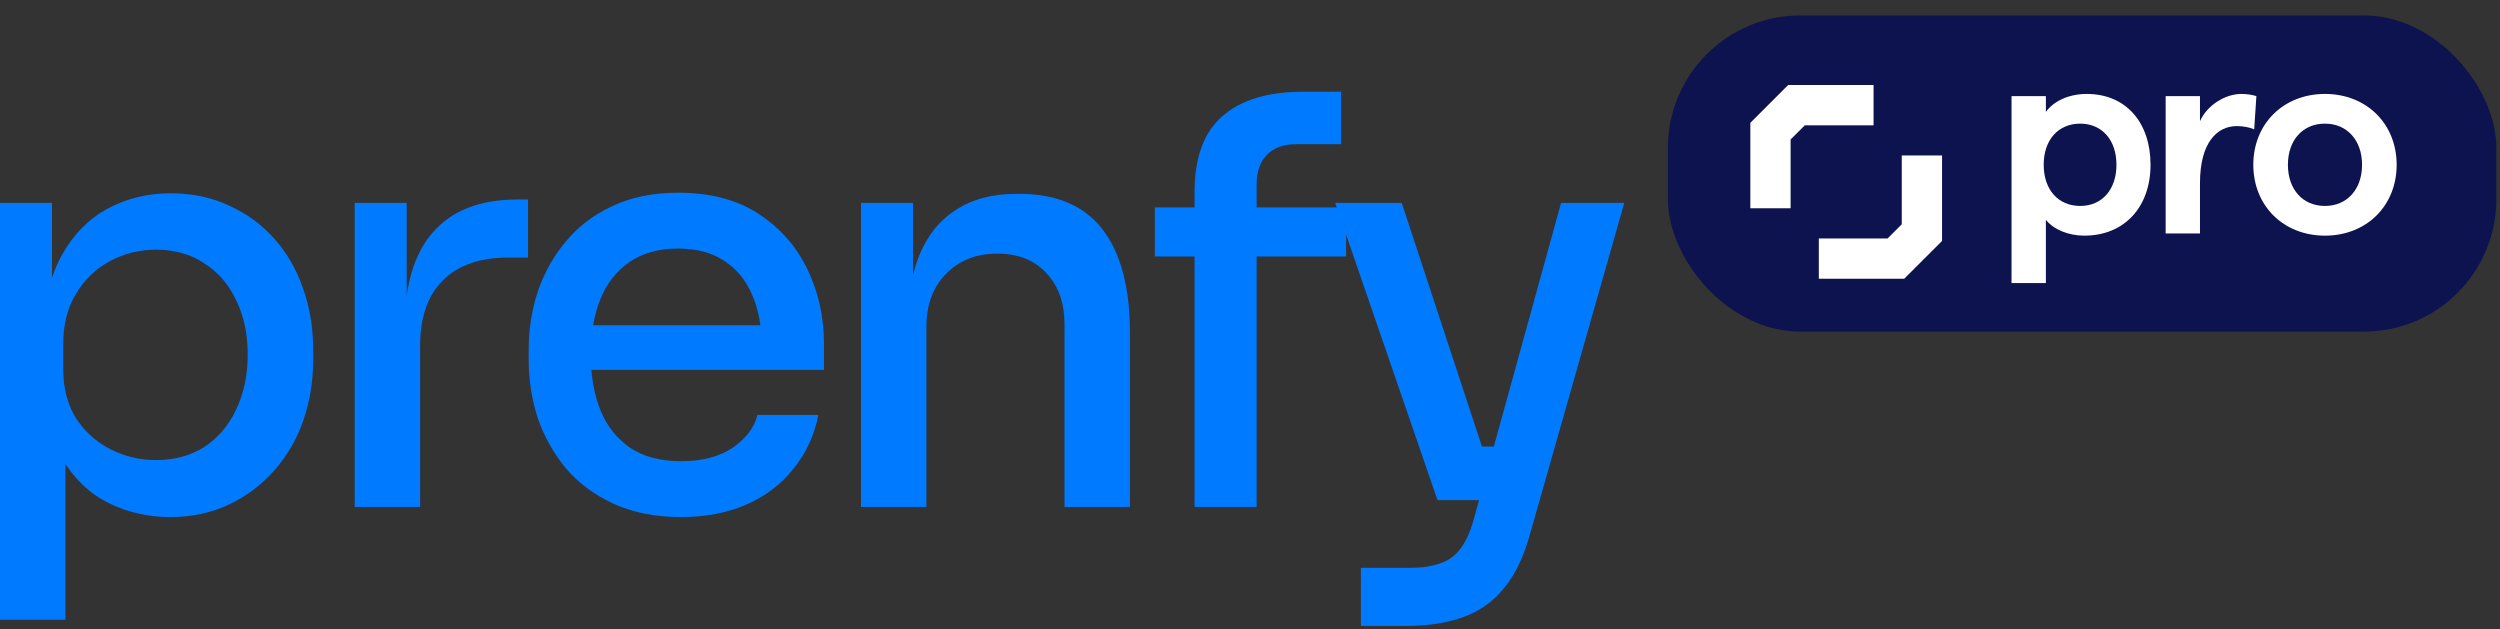 <svg width="151" height="38" viewBox="0 0 151 38" fill="none" xmlns="http://www.w3.org/2000/svg">
<rect x="0" y="0" width="151" height="38" fill="#333333" stroke="none"/>
<path d="M-2.66602e-09 37.43L-5.61117e-10 12.254L3.141 12.254L3.141 20.192L2.533 20.157C2.646 18.227 3.051 16.637 3.749 15.388C4.447 14.139 5.37 13.207 6.518 12.594C7.667 11.981 8.928 11.674 10.301 11.674C11.607 11.674 12.789 11.924 13.847 12.424C14.906 12.901 15.818 13.571 16.583 14.434C17.349 15.297 17.923 16.296 18.306 17.432C18.711 18.568 18.914 19.794 18.914 21.111L18.914 21.759C18.914 23.053 18.711 24.28 18.306 25.438C17.9 26.574 17.315 27.573 16.549 28.436C15.784 29.299 14.872 29.981 13.814 30.48C12.755 30.98 11.573 31.23 10.267 31.23C8.939 31.23 7.701 30.946 6.552 30.378C5.404 29.81 4.458 28.902 3.715 27.653C2.972 26.403 2.556 24.779 2.466 22.781L3.952 25.302L3.952 37.43L-2.66602e-09 37.43ZM9.423 27.789C10.526 27.789 11.495 27.528 12.328 27.005C13.161 26.46 13.802 25.711 14.253 24.757C14.726 23.78 14.962 22.667 14.962 21.418C14.962 20.169 14.726 19.067 14.253 18.113C13.802 17.159 13.161 16.421 12.328 15.899C11.517 15.354 10.549 15.081 9.423 15.081C8.432 15.081 7.509 15.308 6.654 15.763C5.798 16.217 5.111 16.875 4.593 17.739C4.075 18.579 3.816 19.601 3.816 20.805L3.816 22.27C3.816 23.428 4.075 24.427 4.593 25.268C5.134 26.085 5.832 26.71 6.687 27.142C7.543 27.573 8.455 27.789 9.423 27.789Z" fill="#007BFF"/>
<path d="M21.424 30.617L21.424 12.254L24.565 12.254L24.565 19.919L24.43 19.919C24.43 17.284 25.004 15.32 26.153 14.025C27.301 12.708 29.001 12.049 31.253 12.049L31.894 12.049L31.894 15.558L30.678 15.558C28.967 15.558 27.65 16.024 26.727 16.955C25.826 17.863 25.376 19.169 25.376 20.873L25.376 30.617L21.424 30.617Z" fill="#007BFF"/>
<path d="M41.154 31.23C39.578 31.23 38.205 30.957 37.034 30.412C35.863 29.867 34.906 29.152 34.163 28.266C33.42 27.357 32.857 26.347 32.474 25.234C32.114 24.098 31.934 22.94 31.934 21.759L31.934 21.111C31.934 19.908 32.114 18.749 32.474 17.636C32.857 16.501 33.42 15.49 34.163 14.604C34.906 13.696 35.841 12.98 36.966 12.458C38.115 11.913 39.443 11.64 40.952 11.64C42.911 11.64 44.543 12.072 45.849 12.935C47.155 13.798 48.134 14.922 48.787 16.308C49.44 17.671 49.767 19.147 49.767 20.737L49.767 22.338L33.623 22.338L33.623 19.646L47.099 19.646L46.018 21.009C46.018 19.783 45.827 18.727 45.444 17.841C45.061 16.932 44.498 16.24 43.755 15.763C43.012 15.263 42.078 15.013 40.952 15.013C39.781 15.013 38.801 15.286 38.013 15.831C37.225 16.376 36.64 17.125 36.257 18.079C35.874 19.033 35.683 20.157 35.683 21.452C35.683 22.679 35.874 23.78 36.257 24.757C36.64 25.711 37.237 26.472 38.047 27.039C38.858 27.584 39.894 27.857 41.154 27.857C42.415 27.857 43.451 27.584 44.262 27.039C45.072 26.472 45.568 25.813 45.748 25.063L49.429 25.063C49.181 26.313 48.675 27.403 47.909 28.334C47.166 29.265 46.221 29.981 45.072 30.48C43.924 30.98 42.618 31.23 41.154 31.23Z" fill="#007BFF"/>
<path d="M52.003 30.617L52.003 12.254L55.144 12.254L55.144 20.123L54.773 20.123C54.773 18.306 55.009 16.773 55.482 15.524C55.977 14.275 56.72 13.332 57.711 12.696C58.702 12.038 59.929 11.708 61.392 11.708L61.561 11.708C63.813 11.708 65.49 12.424 66.594 13.855C67.697 15.286 68.248 17.375 68.248 20.123L68.248 30.617L64.297 30.617L64.297 19.578C64.297 18.306 63.937 17.284 63.216 16.512C62.496 15.717 61.505 15.32 60.244 15.32C58.961 15.32 57.925 15.729 57.137 16.546C56.349 17.341 55.955 18.409 55.955 19.749L55.955 30.617L52.003 30.617Z" fill="#007BFF"/>
<path d="M72.151 30.617L72.151 11.606C72.151 9.539 72.703 8.018 73.806 7.041C74.932 6.042 76.564 5.542 78.703 5.542L81 5.542L81 8.71L78.264 8.71C77.521 8.71 76.936 8.926 76.508 9.358C76.103 9.789 75.9 10.38 75.9 11.129L75.9 30.617L72.151 30.617ZM69.753 15.49L69.753 12.526L81.304 12.526L81.304 15.49L69.753 15.49Z" fill="#007BFF"/>
<path d="M82.198 37.805L82.198 34.296L85.204 34.296C85.902 34.296 86.499 34.205 86.994 34.023C87.49 33.864 87.895 33.569 88.21 33.138C88.525 32.729 88.784 32.172 88.987 31.468L94.29 12.254L98.106 12.254L92.365 32.422C92.004 33.694 91.498 34.727 90.845 35.523C90.214 36.317 89.404 36.897 88.413 37.26C87.445 37.623 86.274 37.805 84.9 37.805L82.198 37.805ZM87.805 30.208L87.805 26.971L91.723 26.971L91.723 30.208L87.805 30.208ZM86.826 30.208L80.645 12.254L84.664 12.254L90.575 30.208L86.826 30.208Z" fill="#007BFF"/>
<rect x="100.74" y="0.933" width="50.041" height="19.095" rx="8" fill="#0D134F"/>
<path d="M121.497 17.097H123.571V13.278C124.048 13.871 124.937 14.233 125.892 14.233C128.328 14.233 129.892 12.488 129.892 9.953C129.892 7.418 128.427 5.674 126.04 5.674C124.937 5.674 124.032 6.118 123.571 6.76V5.805H121.497V17.097ZM125.645 12.439C124.311 12.439 123.439 11.451 123.439 9.953C123.439 8.455 124.311 7.468 125.645 7.468C126.962 7.468 127.834 8.455 127.834 9.953C127.834 11.451 126.962 12.439 125.645 12.439Z" fill="white"/>
<path d="M136.154 7.813L136.286 5.805C136.039 5.723 135.677 5.674 135.381 5.674C134.377 5.674 133.29 6.381 132.879 7.32V5.805H130.805V14.101H132.879V11.056C132.879 8.587 133.932 7.616 135.101 7.616C135.463 7.616 135.858 7.682 136.154 7.813Z" fill="white"/>
<path d="M140.429 14.233C142.947 14.233 144.758 12.422 144.758 9.953C144.758 7.484 142.947 5.674 140.429 5.674C137.91 5.674 136.1 7.484 136.1 9.953C136.1 12.422 137.91 14.233 140.429 14.233ZM140.429 12.439C139.079 12.439 138.19 11.435 138.19 9.953C138.19 8.472 139.079 7.468 140.429 7.468C141.762 7.468 142.668 8.472 142.668 9.953C142.668 11.435 141.762 12.439 140.429 12.439Z" fill="white"/>
<path fill-rule="evenodd" clip-rule="evenodd" d="M117.3 14.553L115.018 16.834L109.857 16.834L109.857 14.402L114.011 14.402L114.867 13.545L114.867 9.392L117.3 9.392L117.3 14.553Z" fill="white"/>
<path fill-rule="evenodd" clip-rule="evenodd" d="M105.721 7.418L108.002 5.136L113.163 5.136L113.163 7.569L109.01 7.569L108.153 8.425L108.153 12.579L105.721 12.579L105.721 7.418Z" fill="white"/>
</svg>
